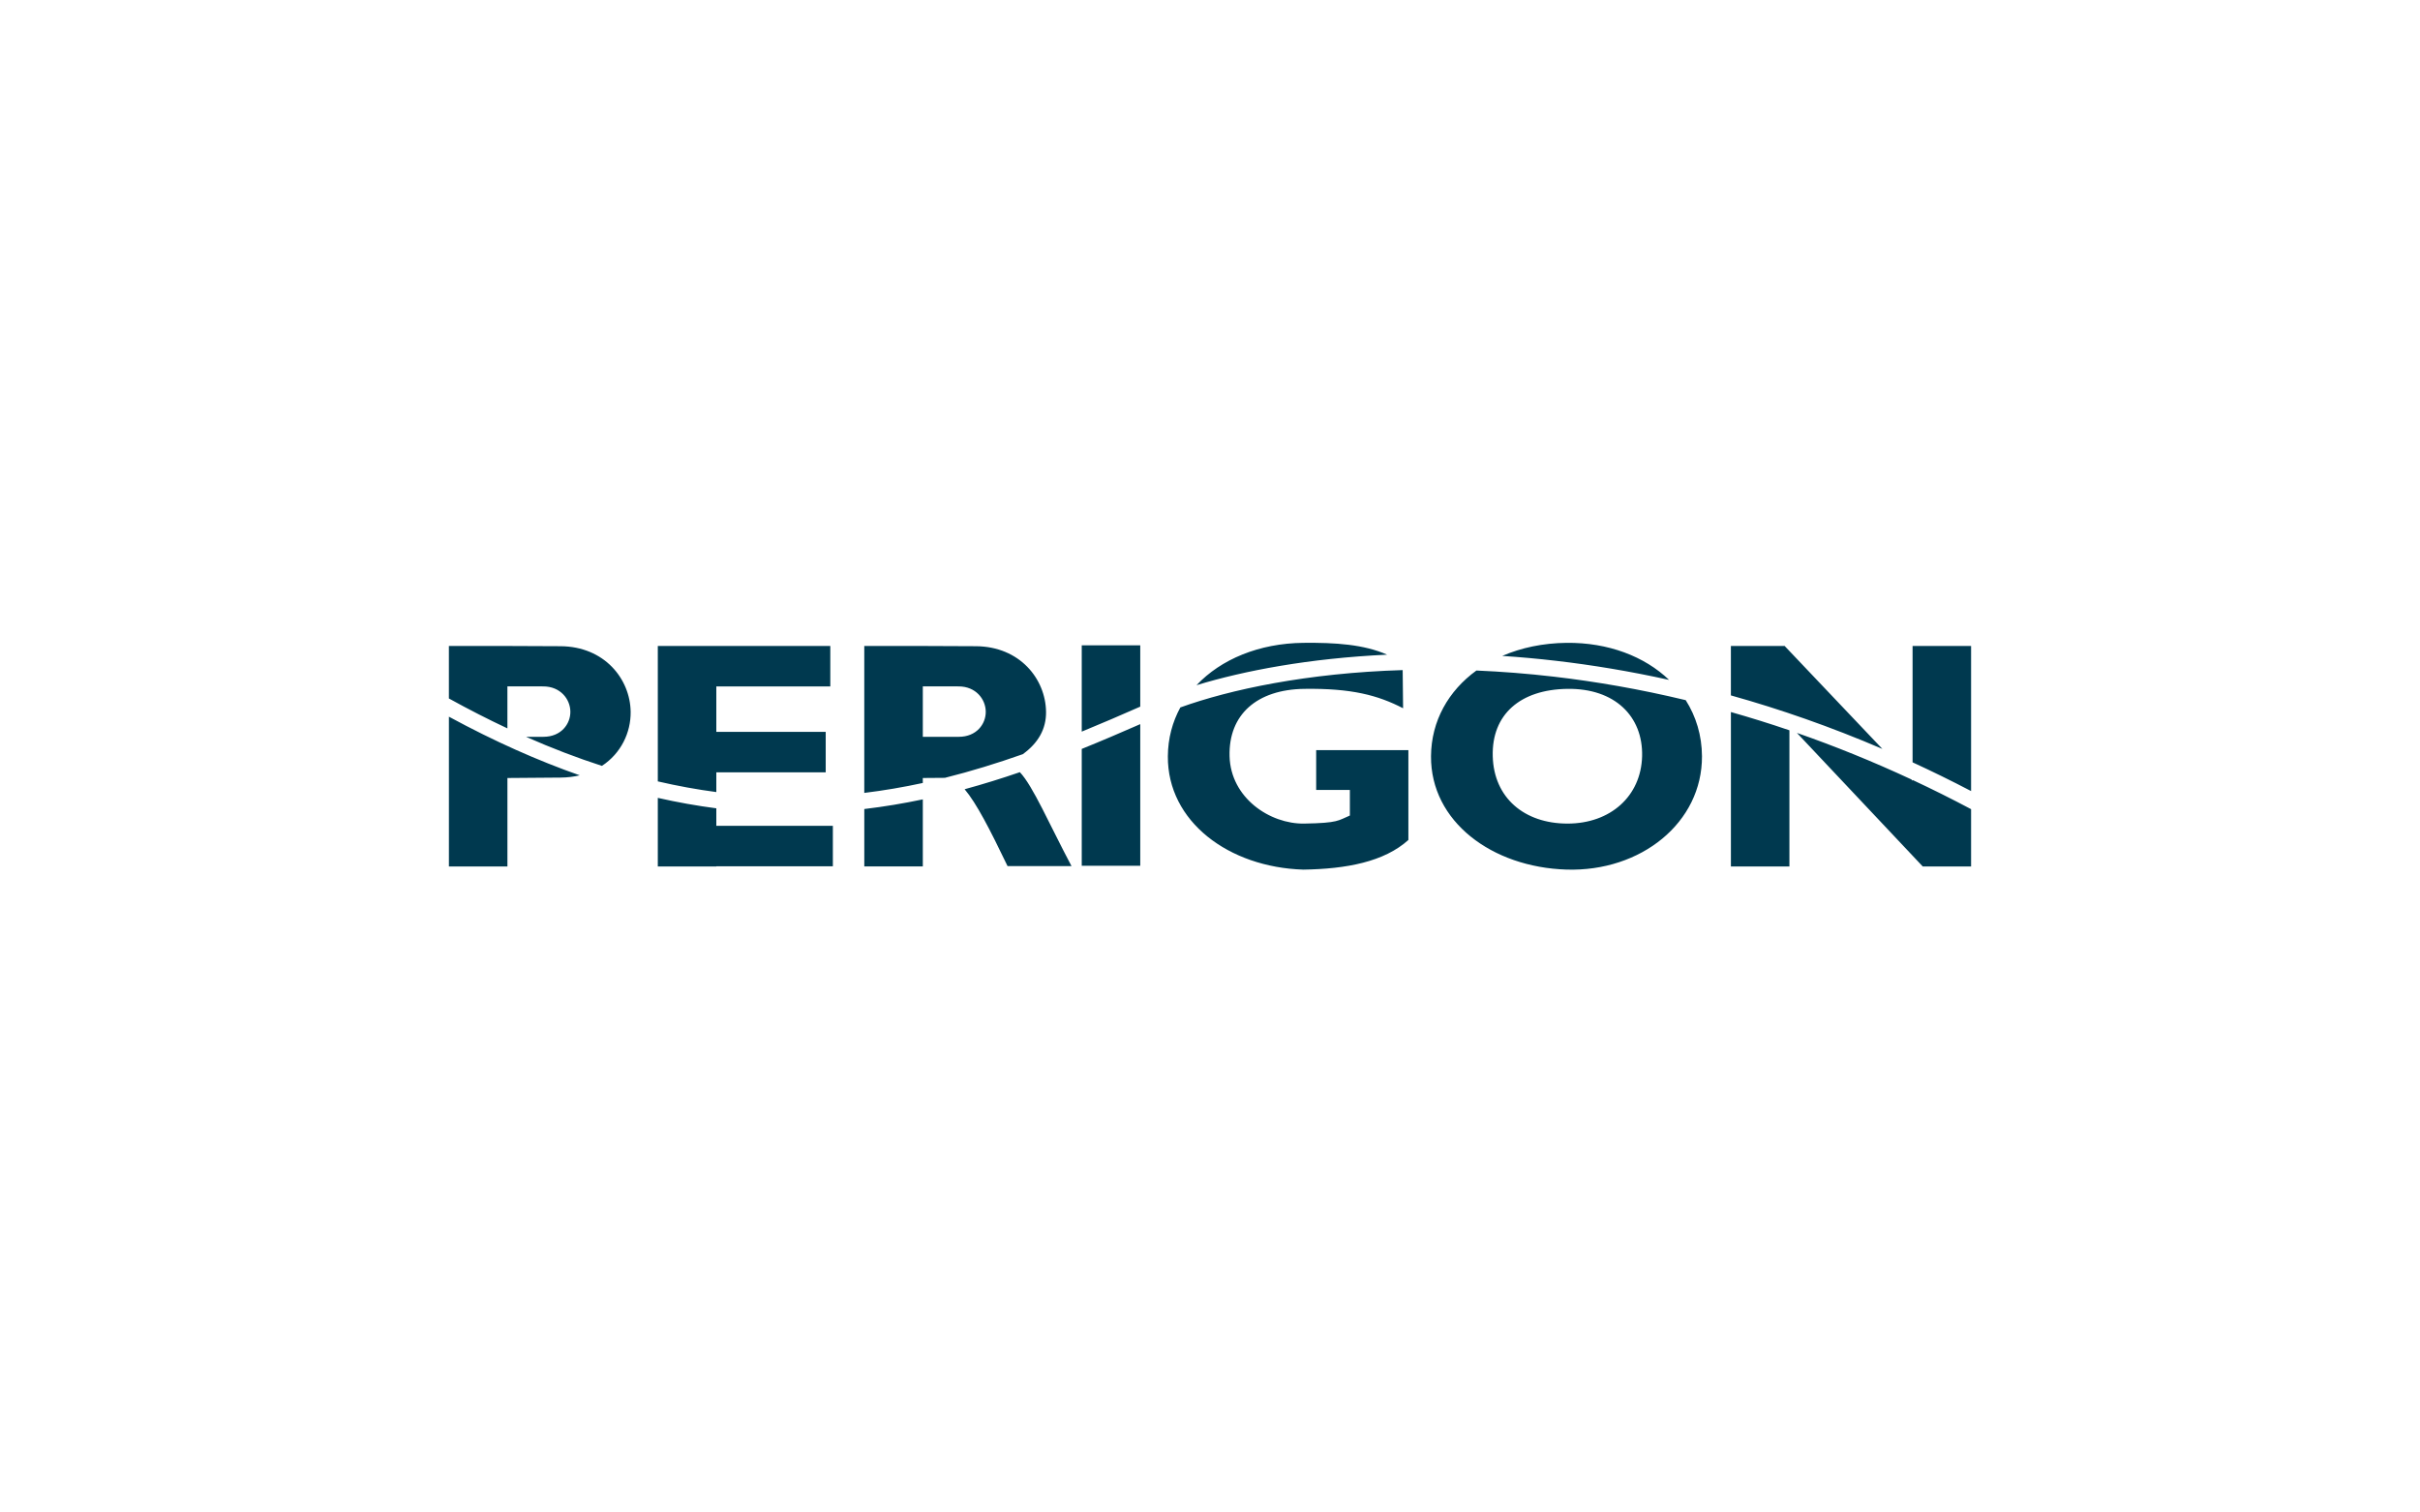 <svg xmlns="http://www.w3.org/2000/svg" id="Layer_1" data-name="Layer 1" viewBox="0 0 1280 800"><defs><style> .cls-1 { fill: #00394f; fill-rule: evenodd; } </style></defs><path class="cls-1" d="M457.14,341.68h30.95l28.01.12c23.35.1,36.95,17.38,37.18,34.68.12,9.14-4.17,16.54-12.29,22.43-13.44,4.74-27.15,8.99-41.22,12.51l-11.68.09v2.63c-10.12,2.19-20.43,3.97-30.95,5.25v-77.7h0ZM539.43,408.43c6.93,7.3,15.47,27.32,27.32,49.68h-33.83c-9.37-19.5-16.44-33.26-22.7-40.66,9.9-2.7,19.63-5.73,29.21-9.02h0ZM488.1,422.81v35.48h-30.95v-30.37c10.54-1.25,20.84-2.98,30.95-5.11h0ZM237.43,341.68h30.95l28.01.12c23.35.1,36.95,17.38,37.18,34.68.14,11-5.12,22.01-15.2,28.62-13.01-4.21-26.39-9.3-40.15-15.38h9.22c9.28,0,14.33-6.72,14.24-13.35-.09-6.64-5.3-13.27-14.27-13.31l-19.03-.03v22.23c-10.1-4.74-20.42-10-30.95-15.82v-27.75h0ZM306.65,410.09c-3.14.75-6.54,1.17-10.19,1.2l-28.07.22v46.79h-30.95v-79.22c24.16,13.1,47.19,23.3,69.21,31.02h0ZM347.93,341.68h91.24v21.41h-60.29v24.02h57.86v21.41h-57.86v10.43c-10.09-1.34-20.4-3.2-30.95-5.65v-71.63h0ZM378.88,427.53v9.26h61.64v21.42h-61.64v.09h-30.95v-36.28c10.54,2.39,20.86,4.21,30.95,5.52h0ZM572.16,341.32h30.95v32.44c-10.21,4.5-20.52,8.95-30.95,13.22v-45.66h0ZM603.11,383.02v74.91h-30.95v-61.8c10.44-4.22,20.75-8.64,30.95-13.11h0ZM915.52,341.68h28.46l.06.1,51.6,54.35c-27.39-11.75-54.19-21.06-80.13-28.31v-26.13h0ZM1010.93,412.23l.68.72v-.4c10.25,4.79,20.57,9.93,30.95,15.44v30.32h-25.5l-.06-.09v.09s-66.56-70.65-66.56-70.65c19.79,6.89,39.99,15.03,60.49,24.58h0ZM1011.61,403.22v-61.54h30.95v76.74c-10.38-5.43-20.71-10.49-30.95-15.2h0ZM946.47,386.28v72.02h-30.95v-81.68c10.19,2.89,20.51,6.1,30.95,9.66h0ZM828.56,340.02c22.06-.24,41.29,7.16,54.26,19.6-20.7-4.58-40.75-7.89-59.99-10.12-9.62-1.12-19.04-1.96-28.25-2.57,10.01-4.33,21.54-6.77,33.98-6.91h0ZM891.63,370.35c5.45,8.59,8.53,18.63,8.59,29.63.16,35.09-32.23,61.2-71.66,59.97-39.42-1.23-71.9-25.42-71.66-59.97.13-18.7,9.25-34.6,24.01-45.32,13.17.56,26.84,1.61,40.96,3.25,22.24,2.58,45.57,6.61,69.76,12.43h0ZM829.05,364.36c25.04-.35,40.03,14.53,39.5,35.63-.53,21.1-16.73,35.65-39.5,35.63-22.77-.02-38.92-13.59-39.5-35.63-.58-22.05,14.46-35.28,39.5-35.63h0ZM713.96,431.37c-6.18,2.59-5.93,3.95-24.11,4.25-18.18.3-38.92-13.59-39.5-35.63-.58-22.05,14.46-35.28,39.5-35.63,25.04-.35,38.95,3.37,52.28,10.26l-.22-20.19c-50.57,1.55-91.22,10.26-117.59,19.75-4.2,7.69-6.55,16.4-6.61,25.82-.25,34.55,32.23,58.74,71.66,59.97,22.83-.35,42.76-4.14,55.56-15.68v-47.53h-48.77v21.06h17.82v13.57h0ZM733.71,346.28c-12.32-5.44-27.41-6.44-44.35-6.26-23.39.25-43.56,8.68-56.49,22.4,25.16-7.67,59.59-14.23,100.84-16.15h0ZM488.1,363.03v26.69h19.05c9.28.01,14.33-6.71,14.24-13.35-.09-6.64-5.31-13.27-14.27-13.31l-19.03-.03h0Z"/></svg>